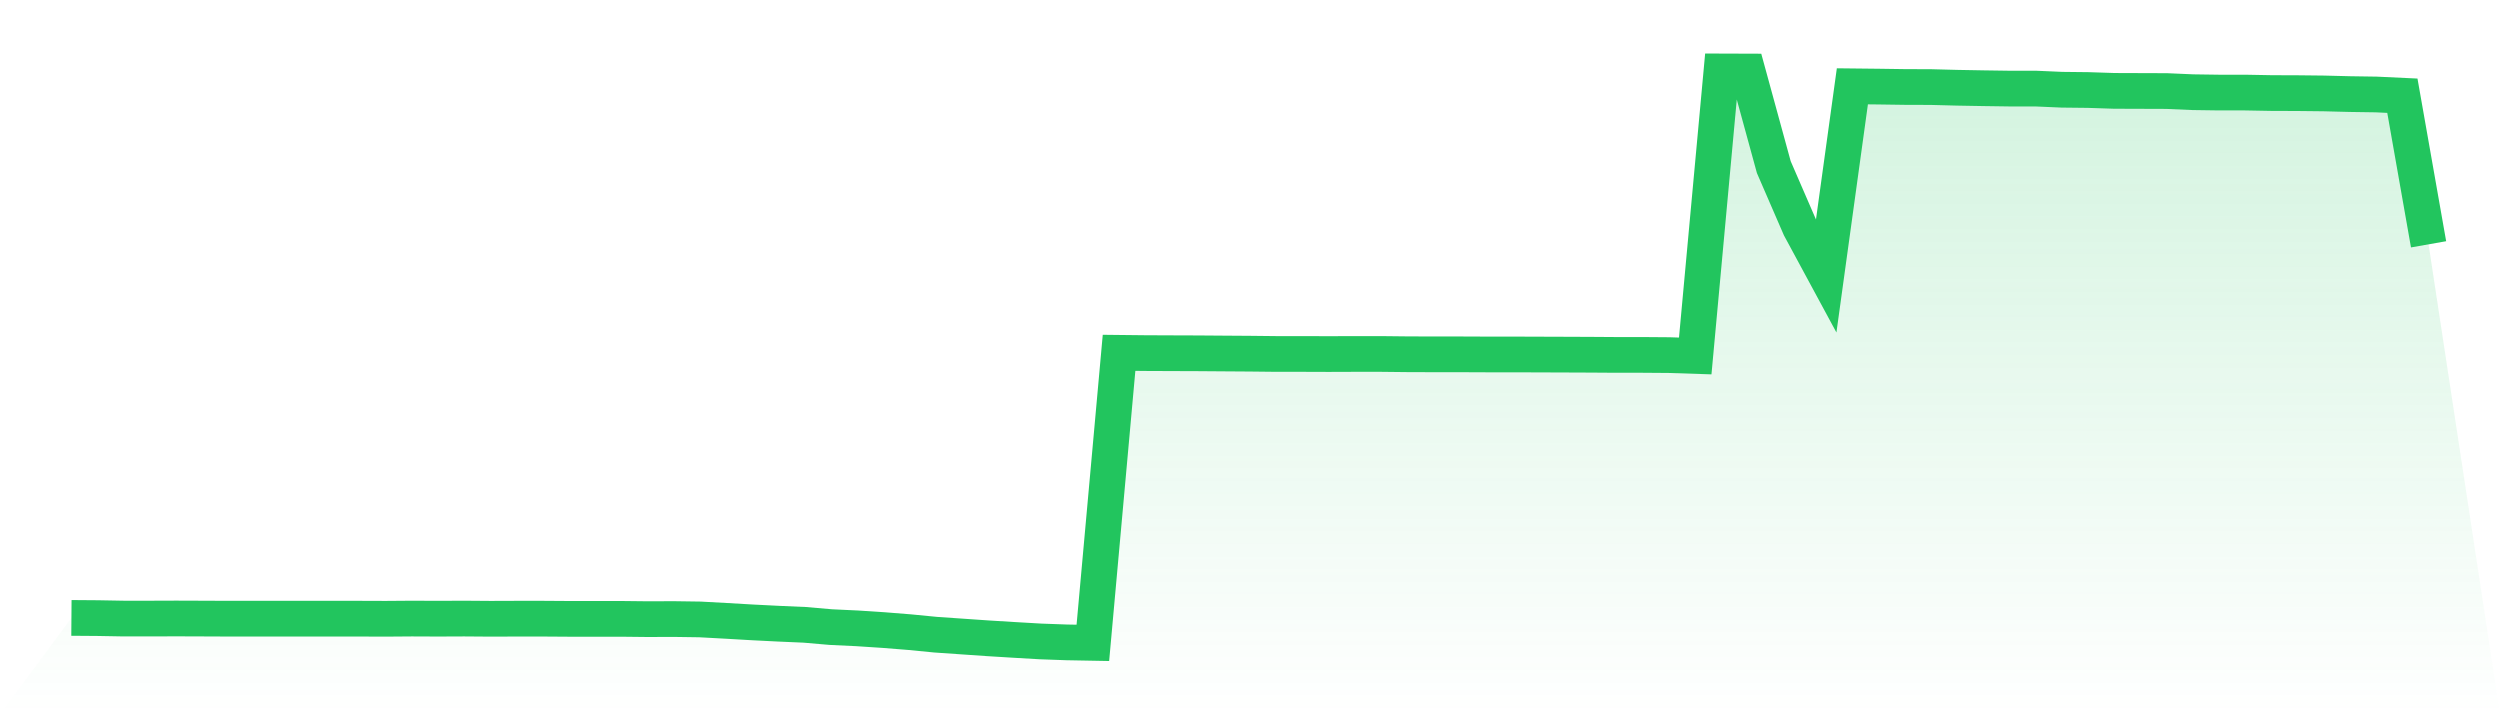 <svg viewBox="0 0 140 40" xmlns="http://www.w3.org/2000/svg">
<defs>
<linearGradient id="gradient" x1="0" x2="0" y1="0" y2="1">
<stop offset="0%" stop-color="#22c55e" stop-opacity="0.2"/>
<stop offset="100%" stop-color="#22c55e" stop-opacity="0"/>
</linearGradient>
</defs>
<path d="M4,34.603 L4,34.603 L5.467,34.614 L6.933,34.64 L8.4,34.64 L9.867,34.635 L11.333,34.64 L12.8,34.646 L14.267,34.646 L15.733,34.646 L17.2,34.646 L18.667,34.646 L20.133,34.646 L21.6,34.651 L23.067,34.64 L24.533,34.646 L26,34.64 L27.467,34.651 L28.933,34.646 L30.4,34.646 L31.867,34.656 L33.333,34.656 L34.8,34.656 L36.267,34.672 L37.733,34.667 L39.2,34.688 L40.667,34.768 L42.133,34.853 L43.6,34.927 L45.067,34.991 L46.533,35.118 L48,35.187 L49.467,35.283 L50.933,35.4 L52.4,35.543 L53.867,35.644 L55.333,35.745 L56.8,35.835 L58.267,35.92 L59.733,35.973 L61.2,36 L62.667,19.758 L64.133,19.774 L65.6,19.78 L67.067,19.785 L68.533,19.796 L70,19.806 L71.467,19.822 L72.933,19.822 L74.4,19.827 L75.867,19.822 L77.333,19.822 L78.8,19.838 L80.267,19.843 L81.733,19.843 L83.2,19.849 L84.667,19.849 L86.133,19.854 L87.6,19.859 L89.067,19.865 L90.533,19.875 L92,19.875 L93.467,19.886 L94.933,19.934 L96.4,4 L97.867,4.005 L99.333,9.359 L100.8,12.742 L102.267,15.456 L103.733,4.834 L105.2,4.85 L106.667,4.871 L108.133,4.876 L109.6,4.914 L111.067,4.94 L112.533,4.961 L114,4.961 L115.467,5.025 L116.933,5.041 L118.4,5.089 L119.867,5.094 L121.333,5.099 L122.8,5.163 L124.267,5.184 L125.733,5.184 L127.2,5.211 L128.667,5.216 L130.133,5.232 L131.6,5.269 L133.067,5.291 L134.533,5.36 L136,13.682 L140,40 L0,40 z" fill="url(#gradient)"/>
<path d="M4,34.603 L4,34.603 L5.467,34.614 L6.933,34.64 L8.4,34.64 L9.867,34.635 L11.333,34.64 L12.8,34.646 L14.267,34.646 L15.733,34.646 L17.2,34.646 L18.667,34.646 L20.133,34.646 L21.6,34.651 L23.067,34.64 L24.533,34.646 L26,34.64 L27.467,34.651 L28.933,34.646 L30.4,34.646 L31.867,34.656 L33.333,34.656 L34.8,34.656 L36.267,34.672 L37.733,34.667 L39.2,34.688 L40.667,34.768 L42.133,34.853 L43.6,34.927 L45.067,34.991 L46.533,35.118 L48,35.187 L49.467,35.283 L50.933,35.4 L52.4,35.543 L53.867,35.644 L55.333,35.745 L56.8,35.835 L58.267,35.92 L59.733,35.973 L61.2,36 L62.667,19.758 L64.133,19.774 L65.6,19.78 L67.067,19.785 L68.533,19.796 L70,19.806 L71.467,19.822 L72.933,19.822 L74.4,19.827 L75.867,19.822 L77.333,19.822 L78.8,19.838 L80.267,19.843 L81.733,19.843 L83.2,19.849 L84.667,19.849 L86.133,19.854 L87.6,19.859 L89.067,19.865 L90.533,19.875 L92,19.875 L93.467,19.886 L94.933,19.934 L96.4,4 L97.867,4.005 L99.333,9.359 L100.8,12.742 L102.267,15.456 L103.733,4.834 L105.2,4.85 L106.667,4.871 L108.133,4.876 L109.6,4.914 L111.067,4.94 L112.533,4.961 L114,4.961 L115.467,5.025 L116.933,5.041 L118.4,5.089 L119.867,5.094 L121.333,5.099 L122.8,5.163 L124.267,5.184 L125.733,5.184 L127.2,5.211 L128.667,5.216 L130.133,5.232 L131.6,5.269 L133.067,5.291 L134.533,5.36 L136,13.682" fill="none" stroke="#22c55e" stroke-width="2"/>
</svg>